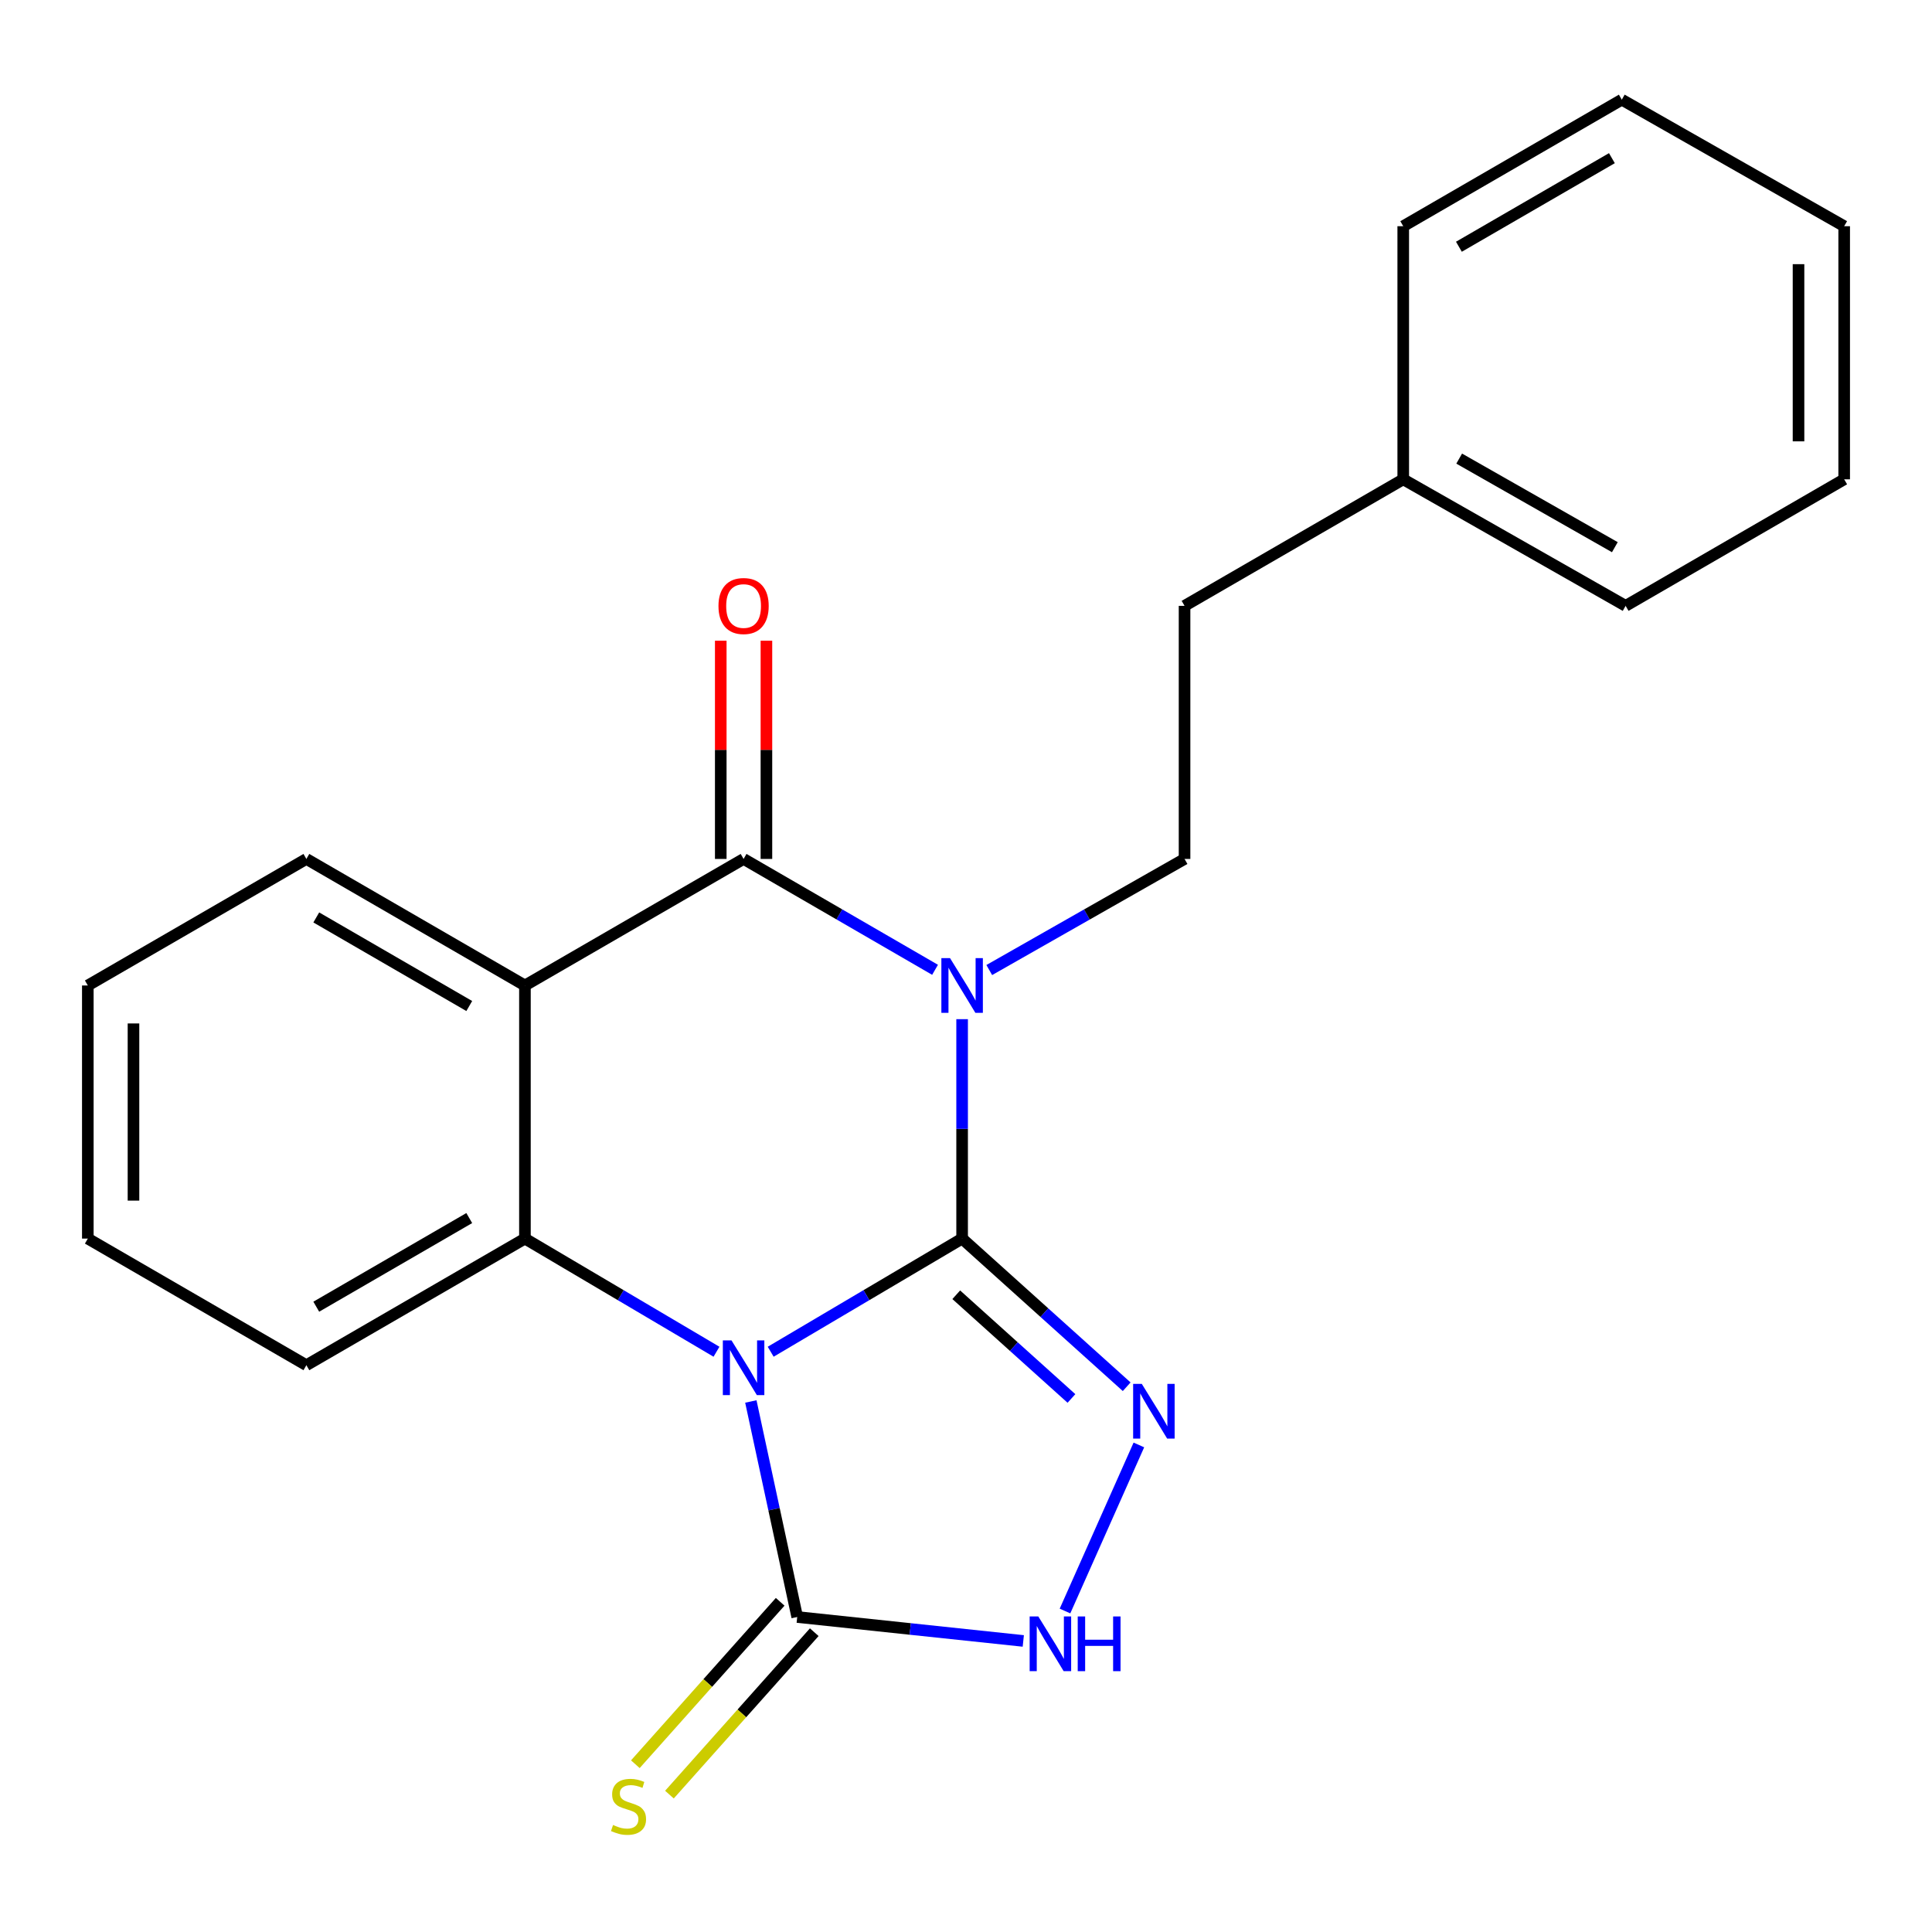 <?xml version='1.0' encoding='iso-8859-1'?>
<svg version='1.1' baseProfile='full'
              xmlns='http://www.w3.org/2000/svg'
                      xmlns:rdkit='http://www.rdkit.org/xml'
                      xmlns:xlink='http://www.w3.org/1999/xlink'
                  xml:space='preserve'
width='1000px' height='1000px' viewBox='0 0 1000 1000'>
<!-- END OF HEADER -->
<rect style='opacity:1.0;fill:#FFFFFF;stroke:none' width='1000' height='1000' x='0' y='0'> </rect>
<path class='bond-0' d='M 497.991,641.092 L 448.448,670.373' style='fill:none;fill-rule:evenodd;stroke:#000000;stroke-width:6px;stroke-linecap:butt;stroke-linejoin:miter;stroke-opacity:1' />
<path class='bond-0' d='M 448.448,670.373 L 398.905,699.654' style='fill:none;fill-rule:evenodd;stroke:#0000FF;stroke-width:6px;stroke-linecap:butt;stroke-linejoin:miter;stroke-opacity:1' />
<path class='bond-1' d='M 497.991,641.092 L 497.991,584.306' style='fill:none;fill-rule:evenodd;stroke:#000000;stroke-width:6px;stroke-linecap:butt;stroke-linejoin:miter;stroke-opacity:1' />
<path class='bond-1' d='M 497.991,584.306 L 497.991,527.519' style='fill:none;fill-rule:evenodd;stroke:#0000FF;stroke-width:6px;stroke-linecap:butt;stroke-linejoin:miter;stroke-opacity:1' />
<path class='bond-3' d='M 497.991,641.092 L 540.58,679.434' style='fill:none;fill-rule:evenodd;stroke:#000000;stroke-width:6px;stroke-linecap:butt;stroke-linejoin:miter;stroke-opacity:1' />
<path class='bond-3' d='M 540.58,679.434 L 583.17,717.775' style='fill:none;fill-rule:evenodd;stroke:#0000FF;stroke-width:6px;stroke-linecap:butt;stroke-linejoin:miter;stroke-opacity:1' />
<path class='bond-3' d='M 494.954,670.161 L 524.766,697' style='fill:none;fill-rule:evenodd;stroke:#000000;stroke-width:6px;stroke-linecap:butt;stroke-linejoin:miter;stroke-opacity:1' />
<path class='bond-3' d='M 524.766,697 L 554.579,723.839' style='fill:none;fill-rule:evenodd;stroke:#0000FF;stroke-width:6px;stroke-linecap:butt;stroke-linejoin:miter;stroke-opacity:1' />
<path class='bond-5' d='M 370.854,699.658 L 321.278,670.375' style='fill:none;fill-rule:evenodd;stroke:#0000FF;stroke-width:6px;stroke-linecap:butt;stroke-linejoin:miter;stroke-opacity:1' />
<path class='bond-5' d='M 321.278,670.375 L 271.703,641.092' style='fill:none;fill-rule:evenodd;stroke:#000000;stroke-width:6px;stroke-linecap:butt;stroke-linejoin:miter;stroke-opacity:1' />
<path class='bond-6' d='M 388.636,725.402 L 400.638,781.179' style='fill:none;fill-rule:evenodd;stroke:#0000FF;stroke-width:6px;stroke-linecap:butt;stroke-linejoin:miter;stroke-opacity:1' />
<path class='bond-6' d='M 400.638,781.179 L 412.639,836.956' style='fill:none;fill-rule:evenodd;stroke:#000000;stroke-width:6px;stroke-linecap:butt;stroke-linejoin:miter;stroke-opacity:1' />
<path class='bond-2' d='M 483.983,501.972 L 434.432,473.279' style='fill:none;fill-rule:evenodd;stroke:#0000FF;stroke-width:6px;stroke-linecap:butt;stroke-linejoin:miter;stroke-opacity:1' />
<path class='bond-2' d='M 434.432,473.279 L 384.88,444.586' style='fill:none;fill-rule:evenodd;stroke:#000000;stroke-width:6px;stroke-linecap:butt;stroke-linejoin:miter;stroke-opacity:1' />
<path class='bond-8' d='M 512.042,502.09 L 562.583,473.338' style='fill:none;fill-rule:evenodd;stroke:#0000FF;stroke-width:6px;stroke-linecap:butt;stroke-linejoin:miter;stroke-opacity:1' />
<path class='bond-8' d='M 562.583,473.338 L 613.124,444.586' style='fill:none;fill-rule:evenodd;stroke:#000000;stroke-width:6px;stroke-linecap:butt;stroke-linejoin:miter;stroke-opacity:1' />
<path class='bond-4' d='M 384.88,444.586 L 271.703,510.084' style='fill:none;fill-rule:evenodd;stroke:#000000;stroke-width:6px;stroke-linecap:butt;stroke-linejoin:miter;stroke-opacity:1' />
<path class='bond-10' d='M 396.698,444.586 L 396.698,388.105' style='fill:none;fill-rule:evenodd;stroke:#000000;stroke-width:6px;stroke-linecap:butt;stroke-linejoin:miter;stroke-opacity:1' />
<path class='bond-10' d='M 396.698,388.105 L 396.698,331.625' style='fill:none;fill-rule:evenodd;stroke:#FF0000;stroke-width:6px;stroke-linecap:butt;stroke-linejoin:miter;stroke-opacity:1' />
<path class='bond-10' d='M 373.062,444.586 L 373.062,388.105' style='fill:none;fill-rule:evenodd;stroke:#000000;stroke-width:6px;stroke-linecap:butt;stroke-linejoin:miter;stroke-opacity:1' />
<path class='bond-10' d='M 373.062,388.105 L 373.062,331.625' style='fill:none;fill-rule:evenodd;stroke:#FF0000;stroke-width:6px;stroke-linecap:butt;stroke-linejoin:miter;stroke-opacity:1' />
<path class='bond-7' d='M 589.483,747.903 L 551.24,833.859' style='fill:none;fill-rule:evenodd;stroke:#0000FF;stroke-width:6px;stroke-linecap:butt;stroke-linejoin:miter;stroke-opacity:1' />
<path class='bond-12' d='M 271.703,510.084 L 158.579,444.586' style='fill:none;fill-rule:evenodd;stroke:#000000;stroke-width:6px;stroke-linecap:butt;stroke-linejoin:miter;stroke-opacity:1' />
<path class='bond-12' d='M 242.891,520.714 L 163.704,474.865' style='fill:none;fill-rule:evenodd;stroke:#000000;stroke-width:6px;stroke-linecap:butt;stroke-linejoin:miter;stroke-opacity:1' />
<path class='bond-23' d='M 271.703,510.084 L 271.703,641.092' style='fill:none;fill-rule:evenodd;stroke:#000000;stroke-width:6px;stroke-linecap:butt;stroke-linejoin:miter;stroke-opacity:1' />
<path class='bond-13' d='M 271.703,641.092 L 158.579,706.63' style='fill:none;fill-rule:evenodd;stroke:#000000;stroke-width:6px;stroke-linecap:butt;stroke-linejoin:miter;stroke-opacity:1' />
<path class='bond-13' d='M 242.886,630.471 L 163.699,676.347' style='fill:none;fill-rule:evenodd;stroke:#000000;stroke-width:6px;stroke-linecap:butt;stroke-linejoin:miter;stroke-opacity:1' />
<path class='bond-9' d='M 403.818,829.09 L 366.337,871.125' style='fill:none;fill-rule:evenodd;stroke:#000000;stroke-width:6px;stroke-linecap:butt;stroke-linejoin:miter;stroke-opacity:1' />
<path class='bond-9' d='M 366.337,871.125 L 328.857,913.16' style='fill:none;fill-rule:evenodd;stroke:#CCCC00;stroke-width:6px;stroke-linecap:butt;stroke-linejoin:miter;stroke-opacity:1' />
<path class='bond-9' d='M 421.46,844.821 L 383.979,886.855' style='fill:none;fill-rule:evenodd;stroke:#000000;stroke-width:6px;stroke-linecap:butt;stroke-linejoin:miter;stroke-opacity:1' />
<path class='bond-9' d='M 383.979,886.855 L 346.498,928.89' style='fill:none;fill-rule:evenodd;stroke:#CCCC00;stroke-width:6px;stroke-linecap:butt;stroke-linejoin:miter;stroke-opacity:1' />
<path class='bond-22' d='M 412.639,836.956 L 471.146,843.152' style='fill:none;fill-rule:evenodd;stroke:#000000;stroke-width:6px;stroke-linecap:butt;stroke-linejoin:miter;stroke-opacity:1' />
<path class='bond-22' d='M 471.146,843.152 L 529.653,849.349' style='fill:none;fill-rule:evenodd;stroke:#0000FF;stroke-width:6px;stroke-linecap:butt;stroke-linejoin:miter;stroke-opacity:1' />
<path class='bond-11' d='M 613.124,444.586 L 613.124,313.59' style='fill:none;fill-rule:evenodd;stroke:#000000;stroke-width:6px;stroke-linecap:butt;stroke-linejoin:miter;stroke-opacity:1' />
<path class='bond-14' d='M 613.124,313.59 L 726.314,248.092' style='fill:none;fill-rule:evenodd;stroke:#000000;stroke-width:6px;stroke-linecap:butt;stroke-linejoin:miter;stroke-opacity:1' />
<path class='bond-17' d='M 158.579,444.586 L 45.455,510.084' style='fill:none;fill-rule:evenodd;stroke:#000000;stroke-width:6px;stroke-linecap:butt;stroke-linejoin:miter;stroke-opacity:1' />
<path class='bond-18' d='M 158.579,706.63 L 45.455,641.092' style='fill:none;fill-rule:evenodd;stroke:#000000;stroke-width:6px;stroke-linecap:butt;stroke-linejoin:miter;stroke-opacity:1' />
<path class='bond-15' d='M 726.314,248.092 L 841.421,313.59' style='fill:none;fill-rule:evenodd;stroke:#000000;stroke-width:6px;stroke-linecap:butt;stroke-linejoin:miter;stroke-opacity:1' />
<path class='bond-15' d='M 755.27,237.374 L 835.844,283.222' style='fill:none;fill-rule:evenodd;stroke:#000000;stroke-width:6px;stroke-linecap:butt;stroke-linejoin:miter;stroke-opacity:1' />
<path class='bond-16' d='M 726.314,248.092 L 726.314,117.083' style='fill:none;fill-rule:evenodd;stroke:#000000;stroke-width:6px;stroke-linecap:butt;stroke-linejoin:miter;stroke-opacity:1' />
<path class='bond-20' d='M 841.421,313.59 L 954.545,248.092' style='fill:none;fill-rule:evenodd;stroke:#000000;stroke-width:6px;stroke-linecap:butt;stroke-linejoin:miter;stroke-opacity:1' />
<path class='bond-19' d='M 726.314,117.083 L 839.438,51.586' style='fill:none;fill-rule:evenodd;stroke:#000000;stroke-width:6px;stroke-linecap:butt;stroke-linejoin:miter;stroke-opacity:1' />
<path class='bond-19' d='M 755.126,127.714 L 834.313,81.865' style='fill:none;fill-rule:evenodd;stroke:#000000;stroke-width:6px;stroke-linecap:butt;stroke-linejoin:miter;stroke-opacity:1' />
<path class='bond-24' d='M 45.455,510.084 L 45.455,641.092' style='fill:none;fill-rule:evenodd;stroke:#000000;stroke-width:6px;stroke-linecap:butt;stroke-linejoin:miter;stroke-opacity:1' />
<path class='bond-24' d='M 69.091,529.735 L 69.091,621.441' style='fill:none;fill-rule:evenodd;stroke:#000000;stroke-width:6px;stroke-linecap:butt;stroke-linejoin:miter;stroke-opacity:1' />
<path class='bond-21' d='M 839.438,51.586 L 954.545,117.083' style='fill:none;fill-rule:evenodd;stroke:#000000;stroke-width:6px;stroke-linecap:butt;stroke-linejoin:miter;stroke-opacity:1' />
<path class='bond-25' d='M 954.545,248.092 L 954.545,117.083' style='fill:none;fill-rule:evenodd;stroke:#000000;stroke-width:6px;stroke-linecap:butt;stroke-linejoin:miter;stroke-opacity:1' />
<path class='bond-25' d='M 930.91,228.441 L 930.91,136.735' style='fill:none;fill-rule:evenodd;stroke:#000000;stroke-width:6px;stroke-linecap:butt;stroke-linejoin:miter;stroke-opacity:1' />
<path  class='atom-1' d='M 378.62 693.783
L 387.9 708.783
Q 388.82 710.263, 390.3 712.943
Q 391.78 715.623, 391.86 715.783
L 391.86 693.783
L 395.62 693.783
L 395.62 722.103
L 391.74 722.103
L 381.78 705.703
Q 380.62 703.783, 379.38 701.583
Q 378.18 699.383, 377.82 698.703
L 377.82 722.103
L 374.14 722.103
L 374.14 693.783
L 378.62 693.783
' fill='#0000FF'/>
<path  class='atom-2' d='M 491.731 495.924
L 501.011 510.924
Q 501.931 512.404, 503.411 515.084
Q 504.891 517.764, 504.971 517.924
L 504.971 495.924
L 508.731 495.924
L 508.731 524.244
L 504.851 524.244
L 494.891 507.844
Q 493.731 505.924, 492.491 503.724
Q 491.291 501.524, 490.931 500.844
L 490.931 524.244
L 487.251 524.244
L 487.251 495.924
L 491.731 495.924
' fill='#0000FF'/>
<path  class='atom-4' d='M 590.989 716.289
L 600.269 731.289
Q 601.189 732.769, 602.669 735.449
Q 604.149 738.129, 604.229 738.289
L 604.229 716.289
L 607.989 716.289
L 607.989 744.609
L 604.109 744.609
L 594.149 728.209
Q 592.989 726.289, 591.749 724.089
Q 590.549 721.889, 590.189 721.209
L 590.189 744.609
L 586.509 744.609
L 586.509 716.289
L 590.989 716.289
' fill='#0000FF'/>
<path  class='atom-8' d='M 537.427 836.675
L 546.707 851.675
Q 547.627 853.155, 549.107 855.835
Q 550.587 858.515, 550.667 858.675
L 550.667 836.675
L 554.427 836.675
L 554.427 864.995
L 550.547 864.995
L 540.587 848.595
Q 539.427 846.675, 538.187 844.475
Q 536.987 842.275, 536.627 841.595
L 536.627 864.995
L 532.947 864.995
L 532.947 836.675
L 537.427 836.675
' fill='#0000FF'/>
<path  class='atom-8' d='M 557.827 836.675
L 561.667 836.675
L 561.667 848.715
L 576.147 848.715
L 576.147 836.675
L 579.987 836.675
L 579.987 864.995
L 576.147 864.995
L 576.147 851.915
L 561.667 851.915
L 561.667 864.995
L 557.827 864.995
L 557.827 836.675
' fill='#0000FF'/>
<path  class='atom-10' d='M 317.317 944.607
Q 317.637 944.727, 318.957 945.287
Q 320.277 945.847, 321.717 946.207
Q 323.197 946.527, 324.637 946.527
Q 327.317 946.527, 328.877 945.247
Q 330.437 943.927, 330.437 941.647
Q 330.437 940.087, 329.637 939.127
Q 328.877 938.167, 327.677 937.647
Q 326.477 937.127, 324.477 936.527
Q 321.957 935.767, 320.437 935.047
Q 318.957 934.327, 317.877 932.807
Q 316.837 931.287, 316.837 928.727
Q 316.837 925.167, 319.237 922.967
Q 321.677 920.767, 326.477 920.767
Q 329.757 920.767, 333.477 922.327
L 332.557 925.407
Q 329.157 924.007, 326.597 924.007
Q 323.837 924.007, 322.317 925.167
Q 320.797 926.287, 320.837 928.247
Q 320.837 929.767, 321.597 930.687
Q 322.397 931.607, 323.517 932.127
Q 324.677 932.647, 326.597 933.247
Q 329.157 934.047, 330.677 934.847
Q 332.197 935.647, 333.277 937.287
Q 334.397 938.887, 334.397 941.647
Q 334.397 945.567, 331.757 947.687
Q 329.157 949.767, 324.797 949.767
Q 322.277 949.767, 320.357 949.207
Q 318.477 948.687, 316.237 947.767
L 317.317 944.607
' fill='#CCCC00'/>
<path  class='atom-11' d='M 371.88 313.67
Q 371.88 306.87, 375.24 303.07
Q 378.6 299.27, 384.88 299.27
Q 391.16 299.27, 394.52 303.07
Q 397.88 306.87, 397.88 313.67
Q 397.88 320.55, 394.48 324.47
Q 391.08 328.35, 384.88 328.35
Q 378.64 328.35, 375.24 324.47
Q 371.88 320.59, 371.88 313.67
M 384.88 325.15
Q 389.2 325.15, 391.52 322.27
Q 393.88 319.35, 393.88 313.67
Q 393.88 308.11, 391.52 305.31
Q 389.2 302.47, 384.88 302.47
Q 380.56 302.47, 378.2 305.27
Q 375.88 308.07, 375.88 313.67
Q 375.88 319.39, 378.2 322.27
Q 380.56 325.15, 384.88 325.15
' fill='#FF0000'/>
</svg>
